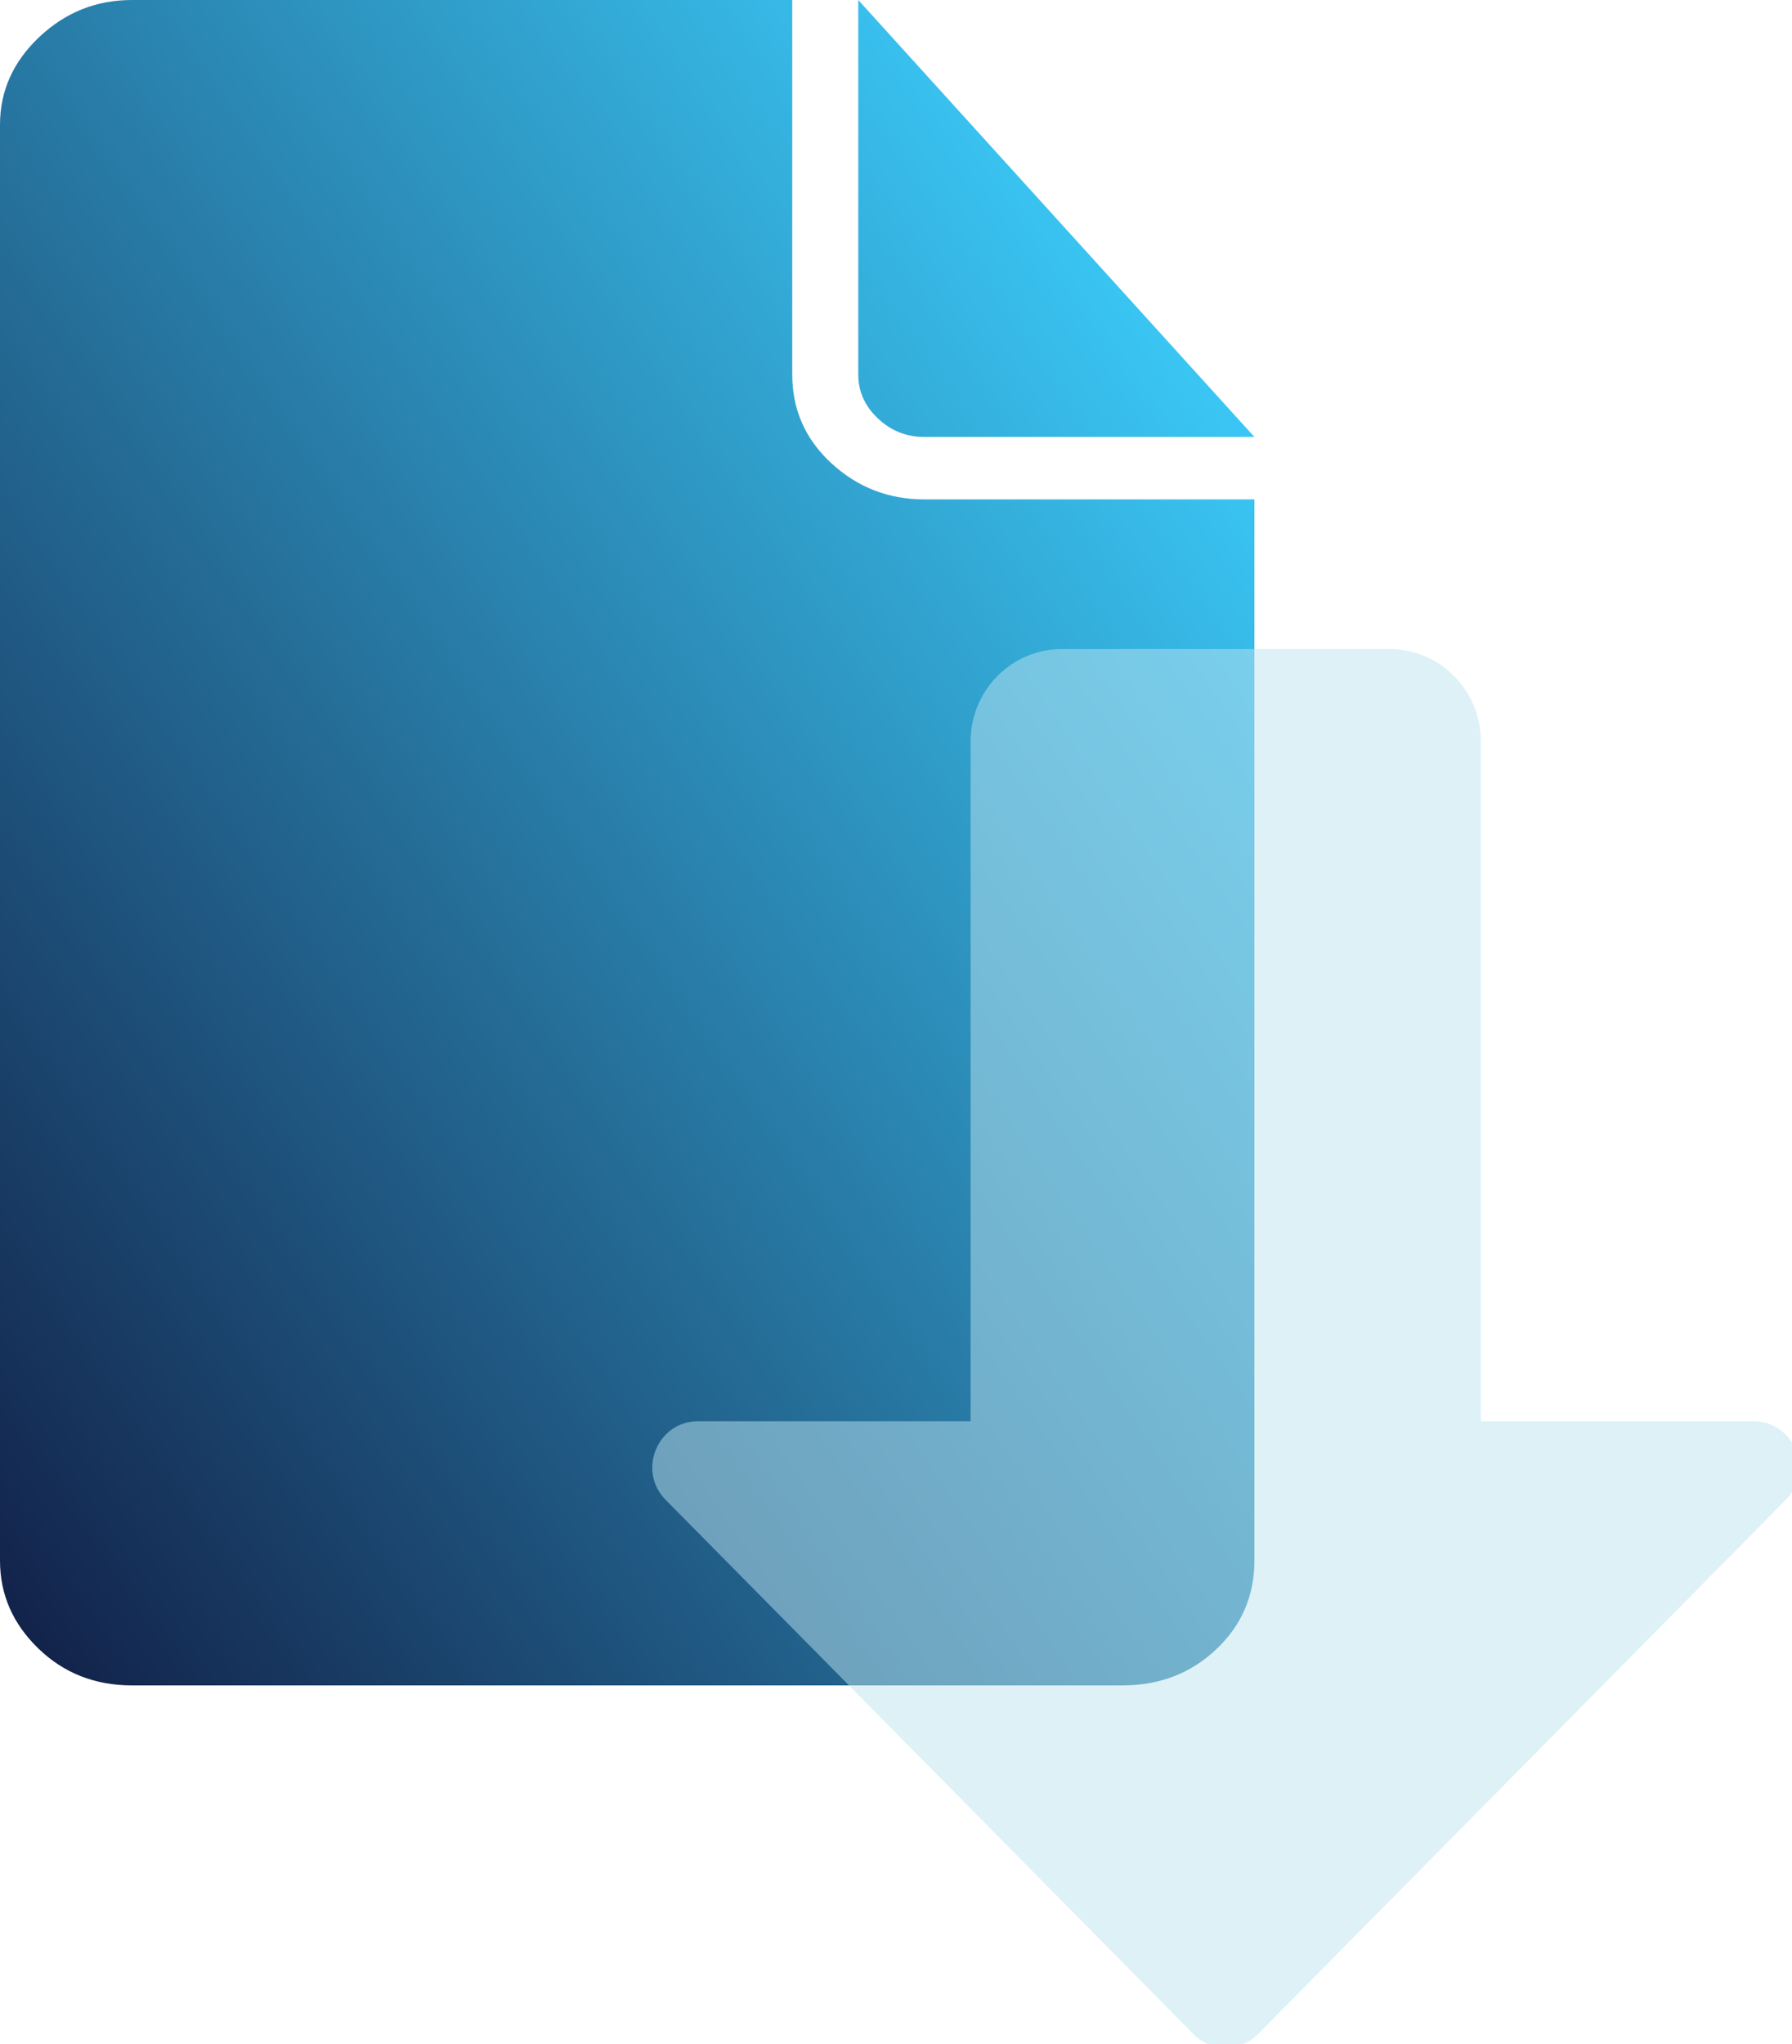 <svg width="50" height="57" viewBox="0 0 50 57" fill="none" xmlns="http://www.w3.org/2000/svg">
<g id="Group 427319242">
<path id="Vector" d="M22.105 0H3.684C2.686 0 1.823 0.345 1.094 1.034C0.365 1.723 0 2.539 0 3.481V43.519C0 44.461 0.355 45.277 1.065 45.966C1.775 46.656 2.648 47 3.684 47H31.316C32.352 47 33.225 46.665 33.935 45.994C34.645 45.323 35 44.498 35 43.519V13.926H25.79C24.792 13.926 23.928 13.591 23.199 12.92C22.47 12.249 22.105 11.424 22.105 10.444V0ZM23.947 0V10.444C23.947 10.916 24.13 11.324 24.494 11.668C24.859 12.013 25.291 12.185 25.79 12.185H35L23.947 0Z" fill="url(#paint0_linear_893_2111)"/>
<g id="Group 427319237">
<g id="Union" filter="url(#filter0_bi_893_2111)">
<path fill-rule="evenodd" clip-rule="evenodd" d="M33.098 56.622C33.596 57.126 34.404 57.126 34.902 56.622L49.625 41.728C50.427 40.918 49.858 39.533 48.723 39.533L41.118 39.533L41.118 20.573C41.118 19.152 39.977 18 38.57 18L29.43 18C28.023 18 26.882 19.152 26.882 20.573L26.882 39.533L19.277 39.533C18.142 39.533 17.573 40.918 18.375 41.728L33.098 56.622Z" fill="#BCE4F1" fill-opacity="0.5"/>
</g>
</g>
</g>
<defs>
<filter id="filter0_bi_893_2111" x="14" y="14" width="40" height="47" filterUnits="userSpaceOnUse" color-interpolation-filters="sRGB">
<feFlood flood-opacity="0" result="BackgroundImageFix"/>
<feGaussianBlur in="BackgroundImageFix" stdDeviation="2"/>
<feComposite in2="SourceAlpha" operator="in" result="effect1_backgroundBlur_893_2111"/>
<feBlend mode="normal" in="SourceGraphic" in2="effect1_backgroundBlur_893_2111" result="shape"/>
<feColorMatrix in="SourceAlpha" type="matrix" values="0 0 0 0 0 0 0 0 0 0 0 0 0 0 0 0 0 0 127 0" result="hardAlpha"/>
<feOffset dx="0.2" dy="0.1"/>
<feGaussianBlur stdDeviation="0.5"/>
<feComposite in2="hardAlpha" operator="arithmetic" k2="-1" k3="1"/>
<feColorMatrix type="matrix" values="0 0 0 0 1 0 0 0 0 1 0 0 0 0 1 0 0 0 0.6 0"/>
<feBlend mode="normal" in2="shape" result="effect2_innerShadow_893_2111"/>
</filter>
<linearGradient id="paint0_linear_893_2111" x1="-7" y1="41.5" x2="35.141" y2="12.735" gradientUnits="userSpaceOnUse">
<stop stop-color="#0F153C"/>
<stop offset="1" stop-color="#3AC6F4"/>
</linearGradient>
</defs>
</svg>
